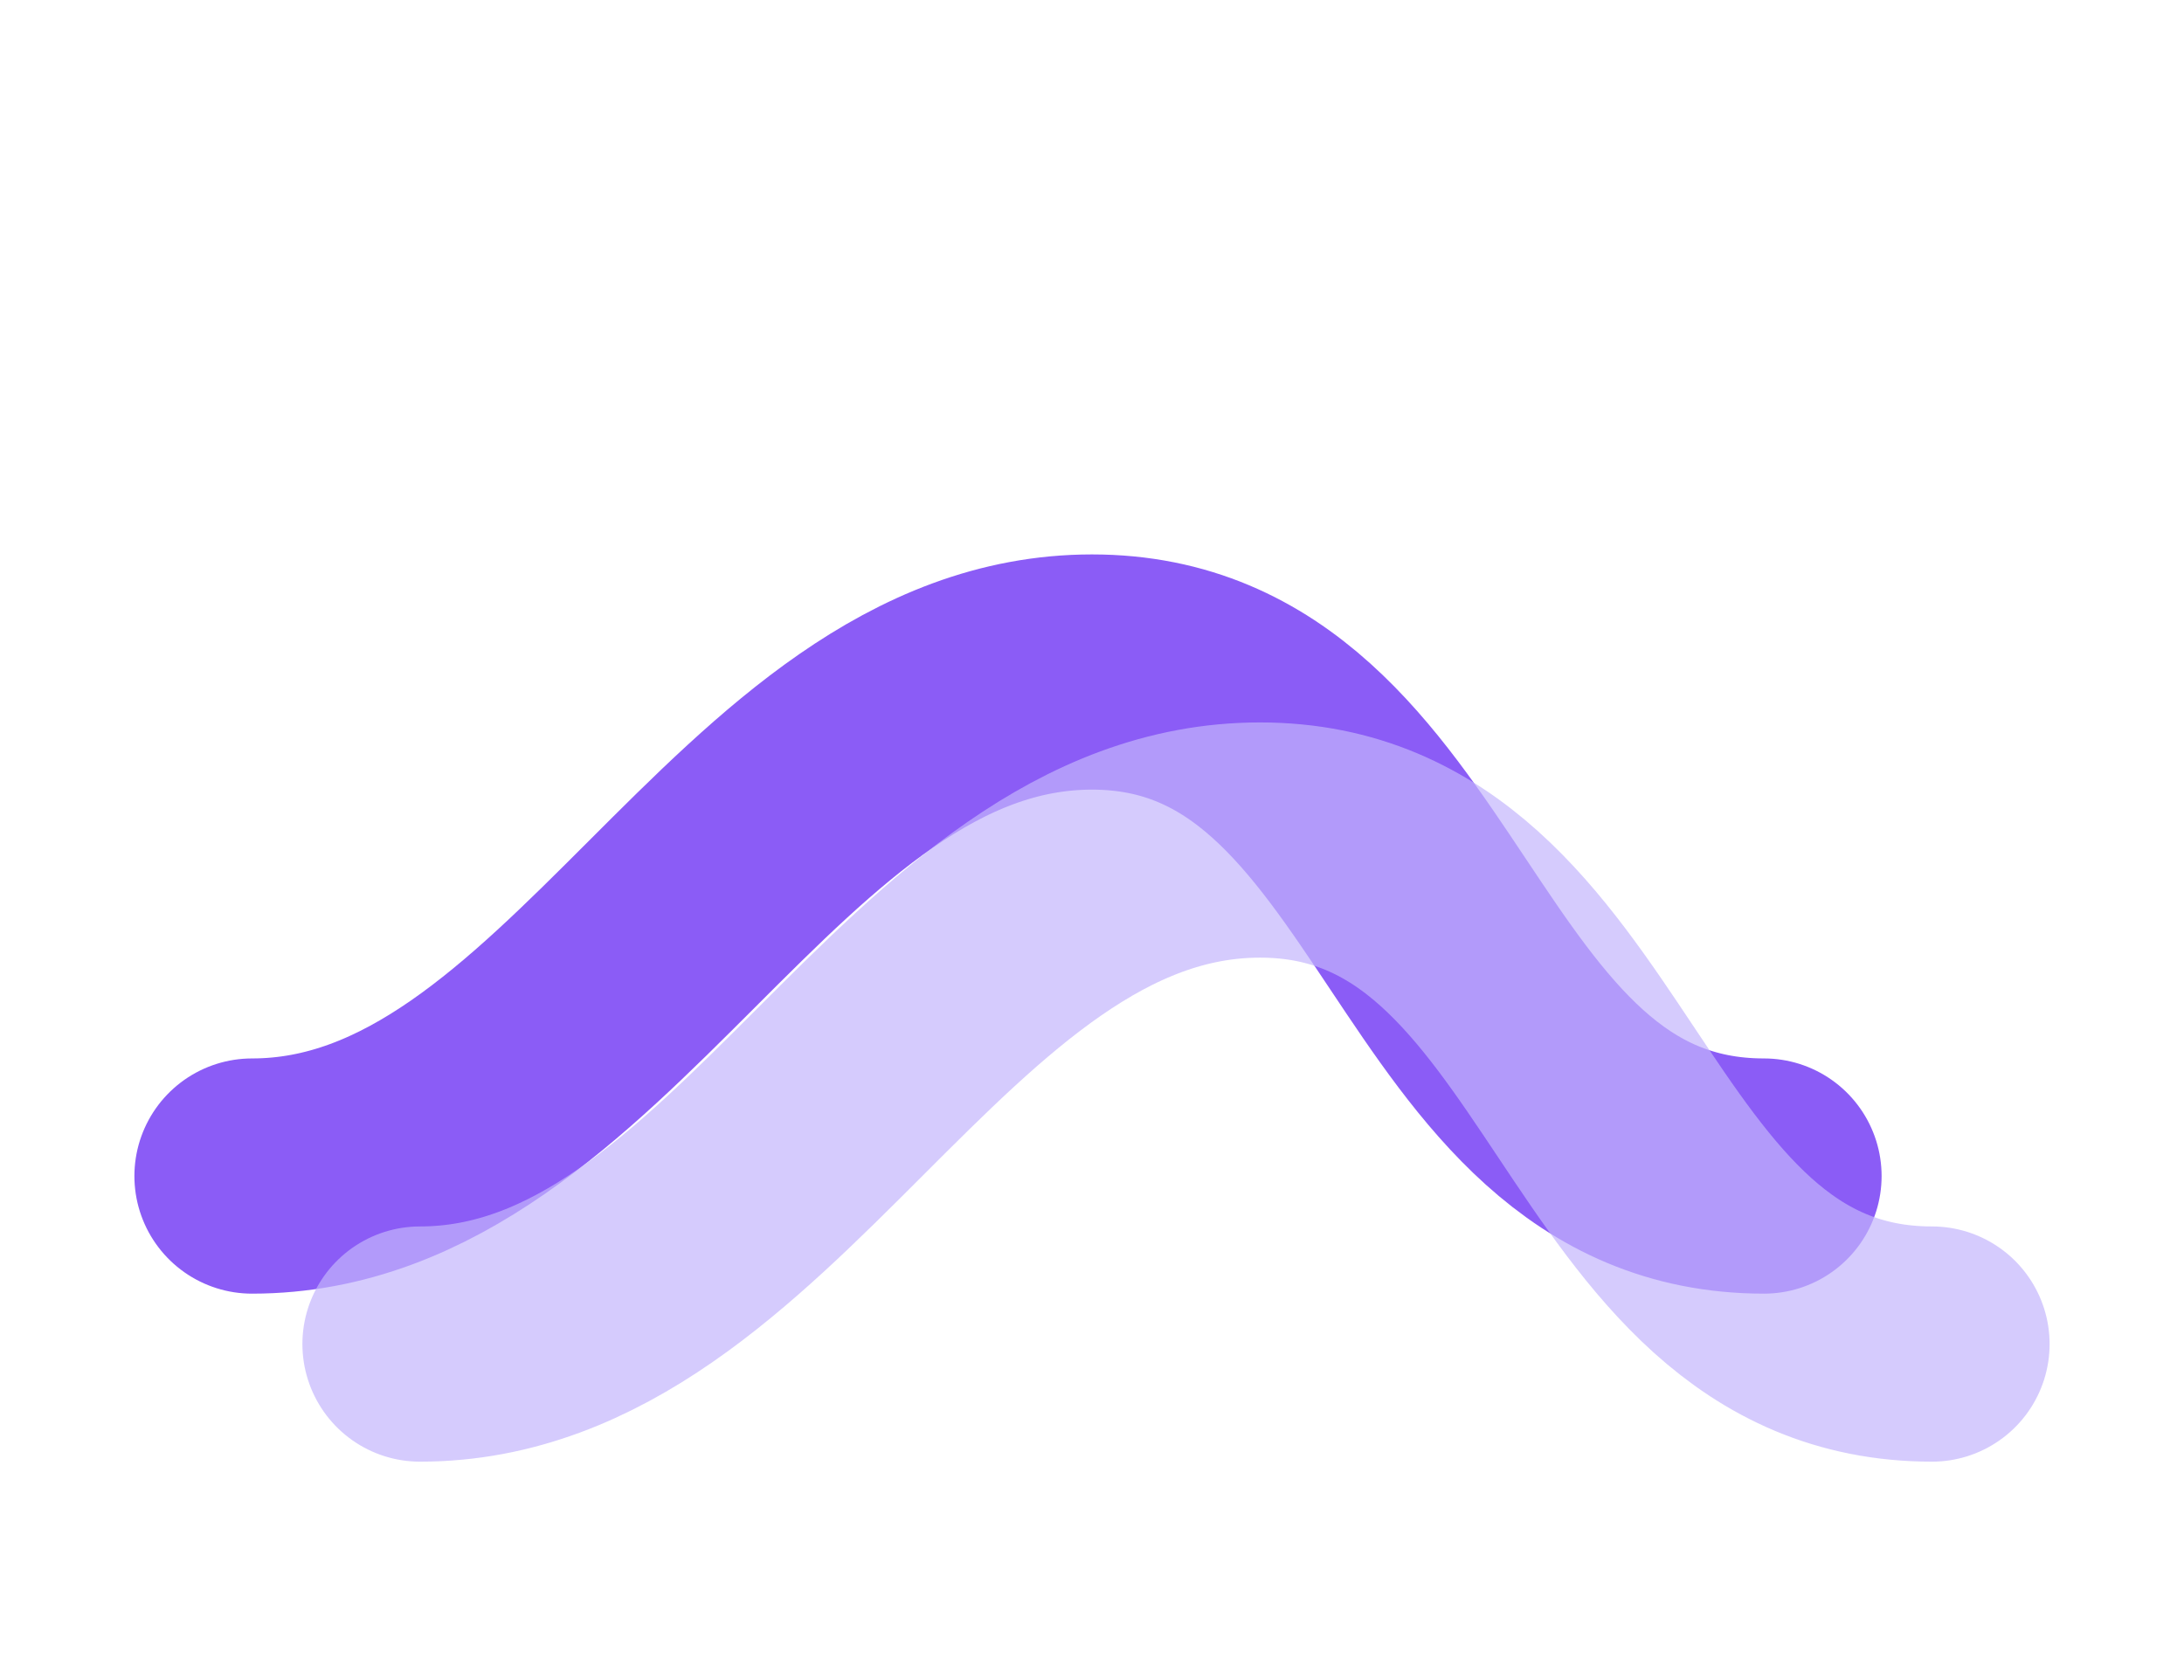<svg xmlns="http://www.w3.org/2000/svg" viewBox="0 0 130 100">
  <!-- Fluid overlapping curves -->
  <g transform="translate(15, 25)">
    <path d="M0 45
             C20 45, 30 15, 50 15
             S70 45, 90 45"
          stroke="#8B5CF6"
          stroke-width="14"
          stroke-linecap="round"
          fill="none"/>
          
    <path d="M10 55
             C30 55, 40 25, 60 25
             S80 55, 100 55"
          stroke="#C4B5FD"
          stroke-width="14"
          stroke-linecap="round"
          fill="none"
          opacity="0.7"/>
  </g>
</svg>
